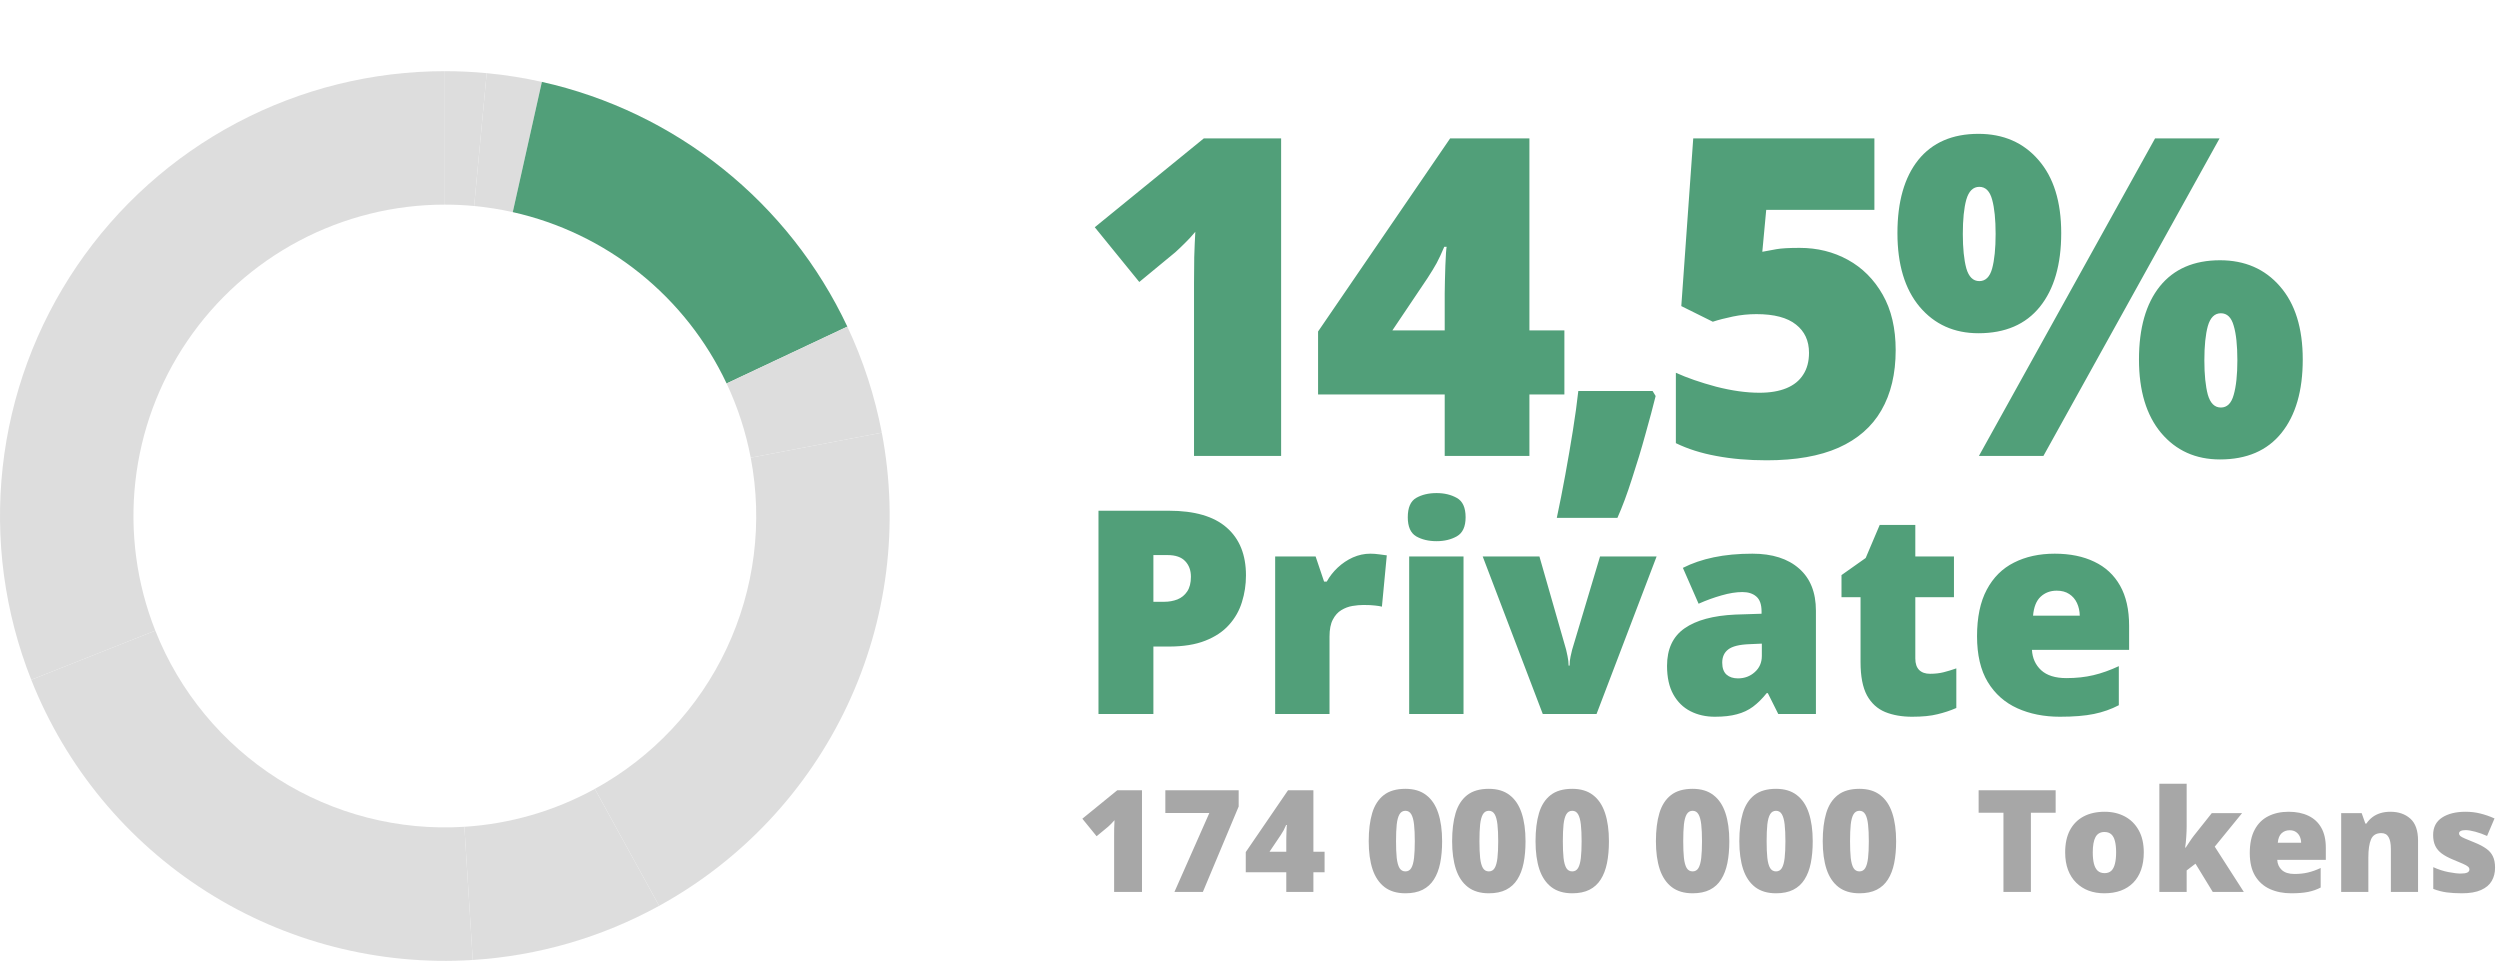 <?xml version="1.0" encoding="UTF-8"?> <svg xmlns="http://www.w3.org/2000/svg" width="281" height="108" viewBox="0 0 281 108" fill="none"><path d="M143.998 51.25H134.208V33.599C134.208 33.273 134.208 32.679 134.208 31.816C134.208 30.938 134.216 29.969 134.232 28.911C134.265 27.853 134.306 26.901 134.354 26.055C133.931 26.559 133.533 26.991 133.158 27.349C132.8 27.707 132.45 28.04 132.108 28.35L128.056 31.694L123.051 25.542L135.307 15.557H143.998V51.25ZM175.837 44.341H171.906V51.25H162.385V44.341H148.151V37.261L162.995 15.557H171.906V37.139H175.837V44.341ZM162.385 37.139V32.988C162.385 32.614 162.393 32.142 162.409 31.572C162.425 31.003 162.442 30.433 162.458 29.863C162.491 29.277 162.515 28.789 162.531 28.398C162.564 27.991 162.588 27.772 162.604 27.739H162.336C162.027 28.472 161.742 29.082 161.481 29.57C161.221 30.042 160.879 30.604 160.456 31.255L156.501 37.139H162.385ZM185.752 43.95L186.094 44.512C185.801 45.7 185.418 47.132 184.946 48.809C184.491 50.469 183.986 52.137 183.433 53.813C182.896 55.506 182.35 56.971 181.797 58.208H174.985C175.311 56.678 175.628 55.067 175.938 53.374C176.247 51.681 176.532 50.021 176.792 48.394C177.052 46.766 177.256 45.285 177.402 43.95H185.752ZM202.283 27.861C204.269 27.861 206.076 28.309 207.703 29.204C209.331 30.099 210.633 31.401 211.609 33.11C212.586 34.819 213.074 36.903 213.074 39.36C213.074 42.013 212.537 44.268 211.463 46.123C210.405 47.962 208.802 49.362 206.653 50.322C204.521 51.266 201.827 51.738 198.572 51.738C196.505 51.738 194.617 51.575 192.908 51.25C191.215 50.941 189.702 50.461 188.367 49.81V41.899C189.62 42.469 191.126 42.99 192.884 43.462C194.658 43.918 196.285 44.145 197.767 44.145C198.955 44.145 199.964 43.975 200.794 43.633C201.624 43.291 202.251 42.786 202.674 42.119C203.113 41.452 203.333 40.63 203.333 39.653C203.333 38.302 202.845 37.245 201.868 36.48C200.892 35.698 199.41 35.308 197.425 35.308C196.53 35.308 195.651 35.397 194.788 35.576C193.925 35.755 193.169 35.95 192.518 36.162L188.978 34.404L190.32 15.557H210.682V23.589H198.523L198.084 28.301C198.605 28.203 199.134 28.105 199.671 28.008C200.224 27.91 201.095 27.861 202.283 27.861ZM222.379 15.044C225.178 15.044 227.424 16.02 229.117 17.974C230.826 19.927 231.681 22.669 231.681 26.201C231.681 29.733 230.883 32.492 229.288 34.477C227.693 36.463 225.39 37.456 222.379 37.456C219.645 37.456 217.439 36.463 215.763 34.477C214.103 32.492 213.272 29.733 213.272 26.201C213.272 22.669 214.054 19.927 215.616 17.974C217.195 16.02 219.449 15.044 222.379 15.044ZM222.477 21.001C221.777 21.001 221.288 21.481 221.012 22.441C220.751 23.385 220.621 24.671 220.621 26.299C220.621 27.894 220.751 29.18 221.012 30.156C221.288 31.116 221.777 31.597 222.477 31.597C223.176 31.597 223.657 31.125 223.917 30.181C224.177 29.22 224.308 27.926 224.308 26.299C224.308 24.671 224.177 23.385 223.917 22.441C223.657 21.481 223.176 21.001 222.477 21.001ZM249.479 15.557L229.679 51.25H222.428L242.228 15.557H249.479ZM249.527 29.253C252.327 29.253 254.573 30.23 256.266 32.183C257.975 34.136 258.829 36.878 258.829 40.41C258.829 43.926 258.032 46.676 256.437 48.662C254.841 50.648 252.538 51.641 249.527 51.641C246.793 51.641 244.588 50.648 242.911 48.662C241.251 46.676 240.421 43.926 240.421 40.41C240.421 36.878 241.202 34.136 242.765 32.183C244.343 30.23 246.598 29.253 249.527 29.253ZM249.625 35.21C248.925 35.21 248.437 35.69 248.16 36.65C247.9 37.594 247.77 38.88 247.77 40.508C247.77 42.103 247.9 43.389 248.16 44.365C248.437 45.325 248.925 45.806 249.625 45.806C250.325 45.806 250.805 45.334 251.065 44.39C251.342 43.429 251.48 42.135 251.48 40.508C251.48 38.815 251.342 37.513 251.065 36.602C250.805 35.674 250.325 35.21 249.625 35.21Z" fill="#519F79"></path><path d="M131.375 57.406C134.271 57.406 136.438 58.036 137.875 59.297C139.323 60.557 140.047 62.349 140.047 64.672C140.047 65.713 139.896 66.713 139.594 67.672C139.302 68.63 138.818 69.484 138.141 70.234C137.474 70.984 136.583 71.578 135.469 72.016C134.365 72.453 133 72.672 131.375 72.672H129.641V80.25H123.469V57.406H131.375ZM131.234 62.391H129.641V67.641H130.859C131.391 67.641 131.885 67.552 132.344 67.375C132.802 67.188 133.167 66.891 133.438 66.484C133.719 66.068 133.859 65.516 133.859 64.828C133.859 64.109 133.646 63.526 133.219 63.078C132.792 62.62 132.13 62.391 131.234 62.391ZM154.016 62.234C154.349 62.234 154.698 62.26 155.062 62.312C155.427 62.354 155.698 62.391 155.875 62.422L155.328 68.188C155.13 68.135 154.875 68.094 154.562 68.062C154.25 68.021 153.812 68 153.25 68C152.865 68 152.453 68.037 152.016 68.109C151.578 68.182 151.161 68.338 150.766 68.578C150.38 68.807 150.062 69.162 149.812 69.641C149.562 70.109 149.438 70.745 149.438 71.547V80.25H143.328V62.547H147.875L148.828 65.375H149.125C149.448 64.792 149.859 64.266 150.359 63.797C150.87 63.318 151.438 62.938 152.062 62.656C152.698 62.375 153.349 62.234 154.016 62.234ZM164.5 62.547V80.25H158.391V62.547H164.5ZM161.469 55.422C162.344 55.422 163.104 55.604 163.75 55.969C164.406 56.333 164.734 57.057 164.734 58.141C164.734 59.193 164.406 59.906 163.75 60.281C163.104 60.646 162.344 60.828 161.469 60.828C160.573 60.828 159.807 60.646 159.172 60.281C158.547 59.906 158.234 59.193 158.234 58.141C158.234 57.057 158.547 56.333 159.172 55.969C159.807 55.604 160.573 55.422 161.469 55.422ZM173.406 80.25L166.656 62.547H173.031L176.031 73.016C176.062 73.109 176.115 73.349 176.188 73.734C176.271 74.12 176.312 74.479 176.312 74.812H176.422C176.422 74.458 176.458 74.12 176.531 73.797C176.604 73.474 176.661 73.224 176.703 73.047L179.844 62.547H186.203L179.453 80.25H173.406ZM196.969 62.234C199.208 62.234 200.958 62.792 202.219 63.906C203.479 65.01 204.109 66.588 204.109 68.641V80.25H199.875L198.703 77.906H198.578C198.078 78.531 197.562 79.042 197.031 79.438C196.51 79.823 195.911 80.104 195.234 80.281C194.557 80.469 193.729 80.562 192.75 80.562C191.729 80.562 190.812 80.354 190 79.938C189.188 79.521 188.547 78.891 188.078 78.047C187.609 77.203 187.375 76.135 187.375 74.844C187.375 72.948 188.031 71.542 189.344 70.625C190.656 69.708 192.557 69.193 195.047 69.078L198 68.984V68.734C198 67.943 197.802 67.38 197.406 67.047C197.021 66.713 196.5 66.547 195.844 66.547C195.146 66.547 194.365 66.672 193.5 66.922C192.646 67.162 191.786 67.474 190.922 67.859L189.156 63.828C190.177 63.307 191.333 62.911 192.625 62.641C193.917 62.37 195.365 62.234 196.969 62.234ZM198.031 72.344L196.625 72.406C195.5 72.448 194.708 72.646 194.25 73C193.802 73.344 193.578 73.838 193.578 74.484C193.578 75.088 193.74 75.537 194.062 75.828C194.385 76.109 194.812 76.25 195.344 76.25C196.083 76.25 196.714 76.016 197.234 75.547C197.766 75.078 198.031 74.469 198.031 73.719V72.344ZM216.938 75.734C217.49 75.734 217.995 75.677 218.453 75.562C218.911 75.448 219.391 75.302 219.891 75.125V79.578C219.224 79.87 218.516 80.104 217.766 80.281C217.026 80.469 216.078 80.562 214.922 80.562C213.776 80.562 212.766 80.385 211.891 80.031C211.016 79.667 210.333 79.042 209.844 78.156C209.365 77.26 209.125 76.016 209.125 74.422V67.125H206.984V64.641L209.703 62.719L211.281 59H215.281V62.547H219.625V67.125H215.281V74.016C215.281 74.588 215.427 75.021 215.719 75.312C216.01 75.594 216.417 75.734 216.938 75.734ZM230.953 62.234C232.672 62.234 234.156 62.536 235.406 63.141C236.656 63.734 237.62 64.63 238.297 65.828C238.974 67.026 239.312 68.526 239.312 70.328V73.047H228.391C228.443 73.974 228.786 74.734 229.422 75.328C230.068 75.922 231.016 76.219 232.266 76.219C233.37 76.219 234.38 76.109 235.297 75.891C236.224 75.672 237.177 75.333 238.156 74.875V79.266C237.302 79.713 236.37 80.042 235.359 80.25C234.349 80.458 233.073 80.562 231.531 80.562C229.75 80.562 228.156 80.245 226.75 79.609C225.344 78.974 224.234 77.99 223.422 76.656C222.62 75.323 222.219 73.609 222.219 71.516C222.219 69.391 222.583 67.646 223.312 66.281C224.042 64.906 225.062 63.891 226.375 63.234C227.688 62.568 229.214 62.234 230.953 62.234ZM231.172 66.391C230.453 66.391 229.849 66.62 229.359 67.078C228.88 67.526 228.599 68.234 228.516 69.203H233.766C233.755 68.682 233.651 68.208 233.453 67.781C233.255 67.354 232.964 67.016 232.578 66.766C232.203 66.516 231.734 66.391 231.172 66.391Z" fill="#519F79"></path><path d="M128.359 100.25H125.227V94.602C125.227 94.497 125.227 94.307 125.227 94.031C125.227 93.75 125.229 93.44 125.234 93.102C125.245 92.763 125.258 92.458 125.273 92.188C125.138 92.349 125.01 92.487 124.891 92.602C124.776 92.716 124.664 92.823 124.555 92.922L123.258 93.992L121.656 92.023L125.578 88.828H128.359V100.25ZM132.008 100.25L135.93 91.383H130.984V88.828H139.227V90.648L135.203 100.25H132.008ZM148.883 98.039H147.625V100.25H144.578V98.039H140.023V95.773L144.773 88.828H147.625V95.734H148.883V98.039ZM144.578 95.734V94.406C144.578 94.287 144.581 94.135 144.586 93.953C144.591 93.771 144.596 93.588 144.602 93.406C144.612 93.219 144.62 93.062 144.625 92.938C144.635 92.807 144.643 92.737 144.648 92.727H144.562C144.464 92.961 144.372 93.156 144.289 93.312C144.206 93.463 144.096 93.643 143.961 93.852L142.695 95.734H144.578ZM162.094 94.555C162.094 95.471 162.021 96.292 161.875 97.016C161.729 97.734 161.495 98.346 161.172 98.852C160.854 99.357 160.432 99.742 159.906 100.008C159.38 100.273 158.734 100.406 157.969 100.406C157.016 100.406 156.234 100.174 155.625 99.711C155.016 99.242 154.565 98.573 154.273 97.703C153.987 96.828 153.844 95.779 153.844 94.555C153.844 93.32 153.974 92.266 154.234 91.391C154.5 90.51 154.935 89.836 155.539 89.367C156.143 88.898 156.953 88.664 157.969 88.664C158.922 88.664 159.701 88.898 160.305 89.367C160.914 89.831 161.365 90.503 161.656 91.383C161.948 92.258 162.094 93.315 162.094 94.555ZM156.914 94.555C156.914 95.299 156.94 95.924 156.992 96.43C157.049 96.935 157.154 97.315 157.305 97.57C157.461 97.82 157.682 97.945 157.969 97.945C158.255 97.945 158.474 97.82 158.625 97.57C158.776 97.315 158.88 96.938 158.938 96.438C158.995 95.932 159.023 95.305 159.023 94.555C159.023 93.799 158.995 93.169 158.938 92.664C158.88 92.159 158.776 91.779 158.625 91.523C158.474 91.263 158.255 91.133 157.969 91.133C157.682 91.133 157.461 91.263 157.305 91.523C157.154 91.779 157.049 92.159 156.992 92.664C156.94 93.169 156.914 93.799 156.914 94.555ZM171.469 94.555C171.469 95.471 171.396 96.292 171.25 97.016C171.104 97.734 170.87 98.346 170.547 98.852C170.229 99.357 169.807 99.742 169.281 100.008C168.755 100.273 168.109 100.406 167.344 100.406C166.391 100.406 165.609 100.174 165 99.711C164.391 99.242 163.94 98.573 163.648 97.703C163.362 96.828 163.219 95.779 163.219 94.555C163.219 93.32 163.349 92.266 163.609 91.391C163.875 90.51 164.31 89.836 164.914 89.367C165.518 88.898 166.328 88.664 167.344 88.664C168.297 88.664 169.076 88.898 169.68 89.367C170.289 89.831 170.74 90.503 171.031 91.383C171.323 92.258 171.469 93.315 171.469 94.555ZM166.289 94.555C166.289 95.299 166.315 95.924 166.367 96.43C166.424 96.935 166.529 97.315 166.68 97.57C166.836 97.82 167.057 97.945 167.344 97.945C167.63 97.945 167.849 97.82 168 97.57C168.151 97.315 168.255 96.938 168.312 96.438C168.37 95.932 168.398 95.305 168.398 94.555C168.398 93.799 168.37 93.169 168.312 92.664C168.255 92.159 168.151 91.779 168 91.523C167.849 91.263 167.63 91.133 167.344 91.133C167.057 91.133 166.836 91.263 166.68 91.523C166.529 91.779 166.424 92.159 166.367 92.664C166.315 93.169 166.289 93.799 166.289 94.555ZM180.844 94.555C180.844 95.471 180.771 96.292 180.625 97.016C180.479 97.734 180.245 98.346 179.922 98.852C179.604 99.357 179.182 99.742 178.656 100.008C178.13 100.273 177.484 100.406 176.719 100.406C175.766 100.406 174.984 100.174 174.375 99.711C173.766 99.242 173.315 98.573 173.023 97.703C172.737 96.828 172.594 95.779 172.594 94.555C172.594 93.32 172.724 92.266 172.984 91.391C173.25 90.51 173.685 89.836 174.289 89.367C174.893 88.898 175.703 88.664 176.719 88.664C177.672 88.664 178.451 88.898 179.055 89.367C179.664 89.831 180.115 90.503 180.406 91.383C180.698 92.258 180.844 93.315 180.844 94.555ZM175.664 94.555C175.664 95.299 175.69 95.924 175.742 96.43C175.799 96.935 175.904 97.315 176.055 97.57C176.211 97.82 176.432 97.945 176.719 97.945C177.005 97.945 177.224 97.82 177.375 97.57C177.526 97.315 177.63 96.938 177.688 96.438C177.745 95.932 177.773 95.305 177.773 94.555C177.773 93.799 177.745 93.169 177.688 92.664C177.63 92.159 177.526 91.779 177.375 91.523C177.224 91.263 177.005 91.133 176.719 91.133C176.432 91.133 176.211 91.263 176.055 91.523C175.904 91.779 175.799 92.159 175.742 92.664C175.69 93.169 175.664 93.799 175.664 94.555ZM194.375 94.555C194.375 95.471 194.302 96.292 194.156 97.016C194.01 97.734 193.776 98.346 193.453 98.852C193.135 99.357 192.714 99.742 192.188 100.008C191.661 100.273 191.016 100.406 190.25 100.406C189.297 100.406 188.516 100.174 187.906 99.711C187.297 99.242 186.846 98.573 186.555 97.703C186.268 96.828 186.125 95.779 186.125 94.555C186.125 93.32 186.255 92.266 186.516 91.391C186.781 90.51 187.216 89.836 187.82 89.367C188.424 88.898 189.234 88.664 190.25 88.664C191.203 88.664 191.982 88.898 192.586 89.367C193.195 89.831 193.646 90.503 193.938 91.383C194.229 92.258 194.375 93.315 194.375 94.555ZM189.195 94.555C189.195 95.299 189.221 95.924 189.273 96.43C189.331 96.935 189.435 97.315 189.586 97.57C189.742 97.82 189.964 97.945 190.25 97.945C190.536 97.945 190.755 97.82 190.906 97.57C191.057 97.315 191.161 96.938 191.219 96.438C191.276 95.932 191.305 95.305 191.305 94.555C191.305 93.799 191.276 93.169 191.219 92.664C191.161 92.159 191.057 91.779 190.906 91.523C190.755 91.263 190.536 91.133 190.25 91.133C189.964 91.133 189.742 91.263 189.586 91.523C189.435 91.779 189.331 92.159 189.273 92.664C189.221 93.169 189.195 93.799 189.195 94.555ZM203.75 94.555C203.75 95.471 203.677 96.292 203.531 97.016C203.385 97.734 203.151 98.346 202.828 98.852C202.51 99.357 202.089 99.742 201.562 100.008C201.036 100.273 200.391 100.406 199.625 100.406C198.672 100.406 197.891 100.174 197.281 99.711C196.672 99.242 196.221 98.573 195.93 97.703C195.643 96.828 195.5 95.779 195.5 94.555C195.5 93.32 195.63 92.266 195.891 91.391C196.156 90.51 196.591 89.836 197.195 89.367C197.799 88.898 198.609 88.664 199.625 88.664C200.578 88.664 201.357 88.898 201.961 89.367C202.57 89.831 203.021 90.503 203.312 91.383C203.604 92.258 203.75 93.315 203.75 94.555ZM198.57 94.555C198.57 95.299 198.596 95.924 198.648 96.43C198.706 96.935 198.81 97.315 198.961 97.57C199.117 97.82 199.339 97.945 199.625 97.945C199.911 97.945 200.13 97.82 200.281 97.57C200.432 97.315 200.536 96.938 200.594 96.438C200.651 95.932 200.68 95.305 200.68 94.555C200.68 93.799 200.651 93.169 200.594 92.664C200.536 92.159 200.432 91.779 200.281 91.523C200.13 91.263 199.911 91.133 199.625 91.133C199.339 91.133 199.117 91.263 198.961 91.523C198.81 91.779 198.706 92.159 198.648 92.664C198.596 93.169 198.57 93.799 198.57 94.555ZM213.125 94.555C213.125 95.471 213.052 96.292 212.906 97.016C212.76 97.734 212.526 98.346 212.203 98.852C211.885 99.357 211.464 99.742 210.938 100.008C210.411 100.273 209.766 100.406 209 100.406C208.047 100.406 207.266 100.174 206.656 99.711C206.047 99.242 205.596 98.573 205.305 97.703C205.018 96.828 204.875 95.779 204.875 94.555C204.875 93.32 205.005 92.266 205.266 91.391C205.531 90.51 205.966 89.836 206.57 89.367C207.174 88.898 207.984 88.664 209 88.664C209.953 88.664 210.732 88.898 211.336 89.367C211.945 89.831 212.396 90.503 212.688 91.383C212.979 92.258 213.125 93.315 213.125 94.555ZM207.945 94.555C207.945 95.299 207.971 95.924 208.023 96.43C208.081 96.935 208.185 97.315 208.336 97.57C208.492 97.82 208.714 97.945 209 97.945C209.286 97.945 209.505 97.82 209.656 97.57C209.807 97.315 209.911 96.938 209.969 96.438C210.026 95.932 210.055 95.305 210.055 94.555C210.055 93.799 210.026 93.169 209.969 92.664C209.911 92.159 209.807 91.779 209.656 91.523C209.505 91.263 209.286 91.133 209 91.133C208.714 91.133 208.492 91.263 208.336 91.523C208.185 91.779 208.081 92.159 208.023 92.664C207.971 93.169 207.945 93.799 207.945 94.555ZM228.273 100.25H225.188V91.352H222.398V88.828H231.055V91.352H228.273V100.25ZM240.961 95.805C240.961 96.544 240.859 97.201 240.656 97.773C240.453 98.346 240.159 98.828 239.773 99.219C239.388 99.609 238.922 99.906 238.375 100.109C237.828 100.307 237.211 100.406 236.523 100.406C235.883 100.406 235.294 100.307 234.758 100.109C234.227 99.906 233.763 99.609 233.367 99.219C232.971 98.828 232.664 98.346 232.445 97.773C232.232 97.201 232.125 96.544 232.125 95.805C232.125 94.826 232.302 93.997 232.656 93.32C233.016 92.643 233.526 92.128 234.188 91.773C234.854 91.419 235.648 91.242 236.57 91.242C237.419 91.242 238.174 91.419 238.836 91.773C239.497 92.128 240.016 92.643 240.391 93.32C240.771 93.997 240.961 94.826 240.961 95.805ZM235.227 95.805C235.227 96.31 235.271 96.737 235.359 97.086C235.448 97.43 235.589 97.693 235.781 97.875C235.979 98.052 236.237 98.141 236.555 98.141C236.872 98.141 237.125 98.052 237.312 97.875C237.5 97.693 237.635 97.43 237.719 97.086C237.807 96.737 237.852 96.31 237.852 95.805C237.852 95.299 237.807 94.878 237.719 94.539C237.635 94.201 237.497 93.945 237.305 93.773C237.117 93.602 236.862 93.516 236.539 93.516C236.076 93.516 235.74 93.708 235.531 94.094C235.328 94.479 235.227 95.049 235.227 95.805ZM245.781 88.094V92.875C245.781 93.234 245.766 93.635 245.734 94.078C245.708 94.516 245.667 94.914 245.609 95.273H245.672C245.792 95.091 245.943 94.862 246.125 94.586C246.307 94.31 246.471 94.081 246.617 93.898L248.602 91.398H252.008L248.938 95.164L252.203 100.25H248.711L246.773 97.078L245.781 97.836V100.25H242.711V88.094H245.781ZM257.242 91.242C258.102 91.242 258.844 91.393 259.469 91.695C260.094 91.992 260.576 92.44 260.914 93.039C261.253 93.638 261.422 94.388 261.422 95.289V96.648H255.961C255.987 97.112 256.159 97.492 256.477 97.789C256.799 98.086 257.273 98.234 257.898 98.234C258.451 98.234 258.956 98.18 259.414 98.07C259.878 97.961 260.354 97.792 260.844 97.562V99.758C260.417 99.982 259.951 100.146 259.445 100.25C258.94 100.354 258.302 100.406 257.531 100.406C256.641 100.406 255.844 100.247 255.141 99.93C254.438 99.612 253.883 99.12 253.477 98.453C253.076 97.787 252.875 96.93 252.875 95.883C252.875 94.82 253.057 93.948 253.422 93.266C253.786 92.578 254.297 92.07 254.953 91.742C255.609 91.409 256.372 91.242 257.242 91.242ZM257.352 93.32C256.992 93.32 256.69 93.435 256.445 93.664C256.206 93.888 256.065 94.242 256.023 94.727H258.648C258.643 94.466 258.591 94.229 258.492 94.016C258.393 93.802 258.247 93.633 258.055 93.508C257.867 93.383 257.633 93.32 257.352 93.32ZM268.688 91.242C269.599 91.242 270.344 91.5 270.922 92.016C271.5 92.531 271.789 93.357 271.789 94.492V100.25H268.734V95.422C268.734 94.833 268.648 94.391 268.477 94.094C268.31 93.792 268.039 93.641 267.664 93.641C267.086 93.641 266.698 93.878 266.5 94.352C266.302 94.82 266.203 95.495 266.203 96.375V100.25H263.148V91.398H265.453L265.867 92.57H265.984C266.172 92.289 266.396 92.049 266.656 91.852C266.917 91.654 267.216 91.503 267.555 91.398C267.893 91.294 268.271 91.242 268.688 91.242ZM280.445 97.531C280.445 98.094 280.32 98.591 280.07 99.023C279.82 99.456 279.419 99.794 278.867 100.039C278.32 100.284 277.599 100.406 276.703 100.406C276.073 100.406 275.508 100.372 275.008 100.305C274.513 100.237 274.01 100.107 273.5 99.914V97.469C274.057 97.724 274.625 97.909 275.203 98.023C275.781 98.133 276.237 98.188 276.57 98.188C276.914 98.188 277.164 98.151 277.32 98.078C277.482 98 277.562 97.885 277.562 97.734C277.562 97.604 277.508 97.495 277.398 97.406C277.294 97.312 277.104 97.206 276.828 97.086C276.557 96.966 276.174 96.805 275.68 96.602C275.19 96.398 274.781 96.177 274.453 95.938C274.13 95.698 273.888 95.412 273.727 95.078C273.565 94.745 273.484 94.336 273.484 93.852C273.484 92.987 273.818 92.336 274.484 91.898C275.151 91.461 276.034 91.242 277.133 91.242C277.716 91.242 278.266 91.307 278.781 91.438C279.297 91.562 279.831 91.747 280.383 91.992L279.547 93.961C279.109 93.763 278.667 93.604 278.219 93.484C277.771 93.365 277.414 93.305 277.148 93.305C276.909 93.305 276.724 93.336 276.594 93.398C276.464 93.461 276.398 93.552 276.398 93.672C276.398 93.781 276.443 93.878 276.531 93.961C276.625 94.044 276.799 94.141 277.055 94.25C277.31 94.359 277.682 94.513 278.172 94.711C278.688 94.919 279.112 95.143 279.445 95.383C279.784 95.617 280.034 95.904 280.195 96.242C280.362 96.581 280.445 97.01 280.445 97.531Z" fill="#A7A7A7"></path><path d="M50 8C51.571 8 53.141 8.074 54.705 8.222L53.294 23.155C52.199 23.052 51.1 23 50 23V8Z" fill="#DDDDDD"></path><path d="M54.705 8.222C56.791 8.419 58.862 8.747 60.907 9.204L57.635 23.843C56.204 23.523 54.754 23.293 53.294 23.155L54.705 8.222Z" fill="#DDDDDD"></path><path d="M60.907 9.204C68.349 10.867 75.311 14.211 81.262 18.979C87.213 23.746 91.995 29.812 95.241 36.711L81.669 43.098C79.396 38.268 76.049 34.022 71.883 30.685C67.718 27.348 62.844 25.007 57.635 23.843L60.907 9.204Z" fill="#519F79"></path><path d="M95.241 36.711C97.027 40.506 98.328 44.511 99.114 48.631L84.38 51.442C83.83 48.558 82.919 45.754 81.669 43.098L95.241 36.711Z" fill="#DDDDDD"></path><path d="M99.114 48.631C101.093 59.003 99.737 69.735 95.241 79.289C90.746 88.843 83.341 96.728 74.088 101.815L66.861 88.671C73.338 85.11 78.522 79.59 81.669 72.902C84.816 66.214 85.765 58.702 84.38 51.442L99.114 48.631Z" fill="#DDDDDD"></path><path d="M74.088 101.815C67.638 105.361 60.485 107.439 53.139 107.901L52.198 92.931C57.34 92.607 62.347 91.153 66.861 88.671L74.088 101.815Z" fill="#DDDDDD"></path><path d="M53.139 107.901C42.601 108.564 32.124 105.874 23.209 100.216C14.293 94.559 7.398 86.224 3.511 76.406L17.458 70.884C20.179 77.757 25.005 83.591 31.246 87.552C37.487 91.512 44.821 93.395 52.198 92.931L53.139 107.901Z" fill="#DDDDDD"></path><path d="M3.511 76.406C0.509 68.823 -0.593 60.62 0.302 52.513C1.197 44.406 4.062 36.642 8.646 29.896C13.23 23.15 19.395 17.628 26.604 13.812C33.812 9.995 41.844 8 50 8L50 23C44.291 23 38.668 24.397 33.623 27.068C28.577 29.74 24.261 33.605 21.052 38.327C17.843 43.049 15.838 48.484 15.211 54.159C14.585 59.834 15.356 65.576 17.458 70.884L3.511 76.406Z" fill="#DDDDDD"></path></svg> 